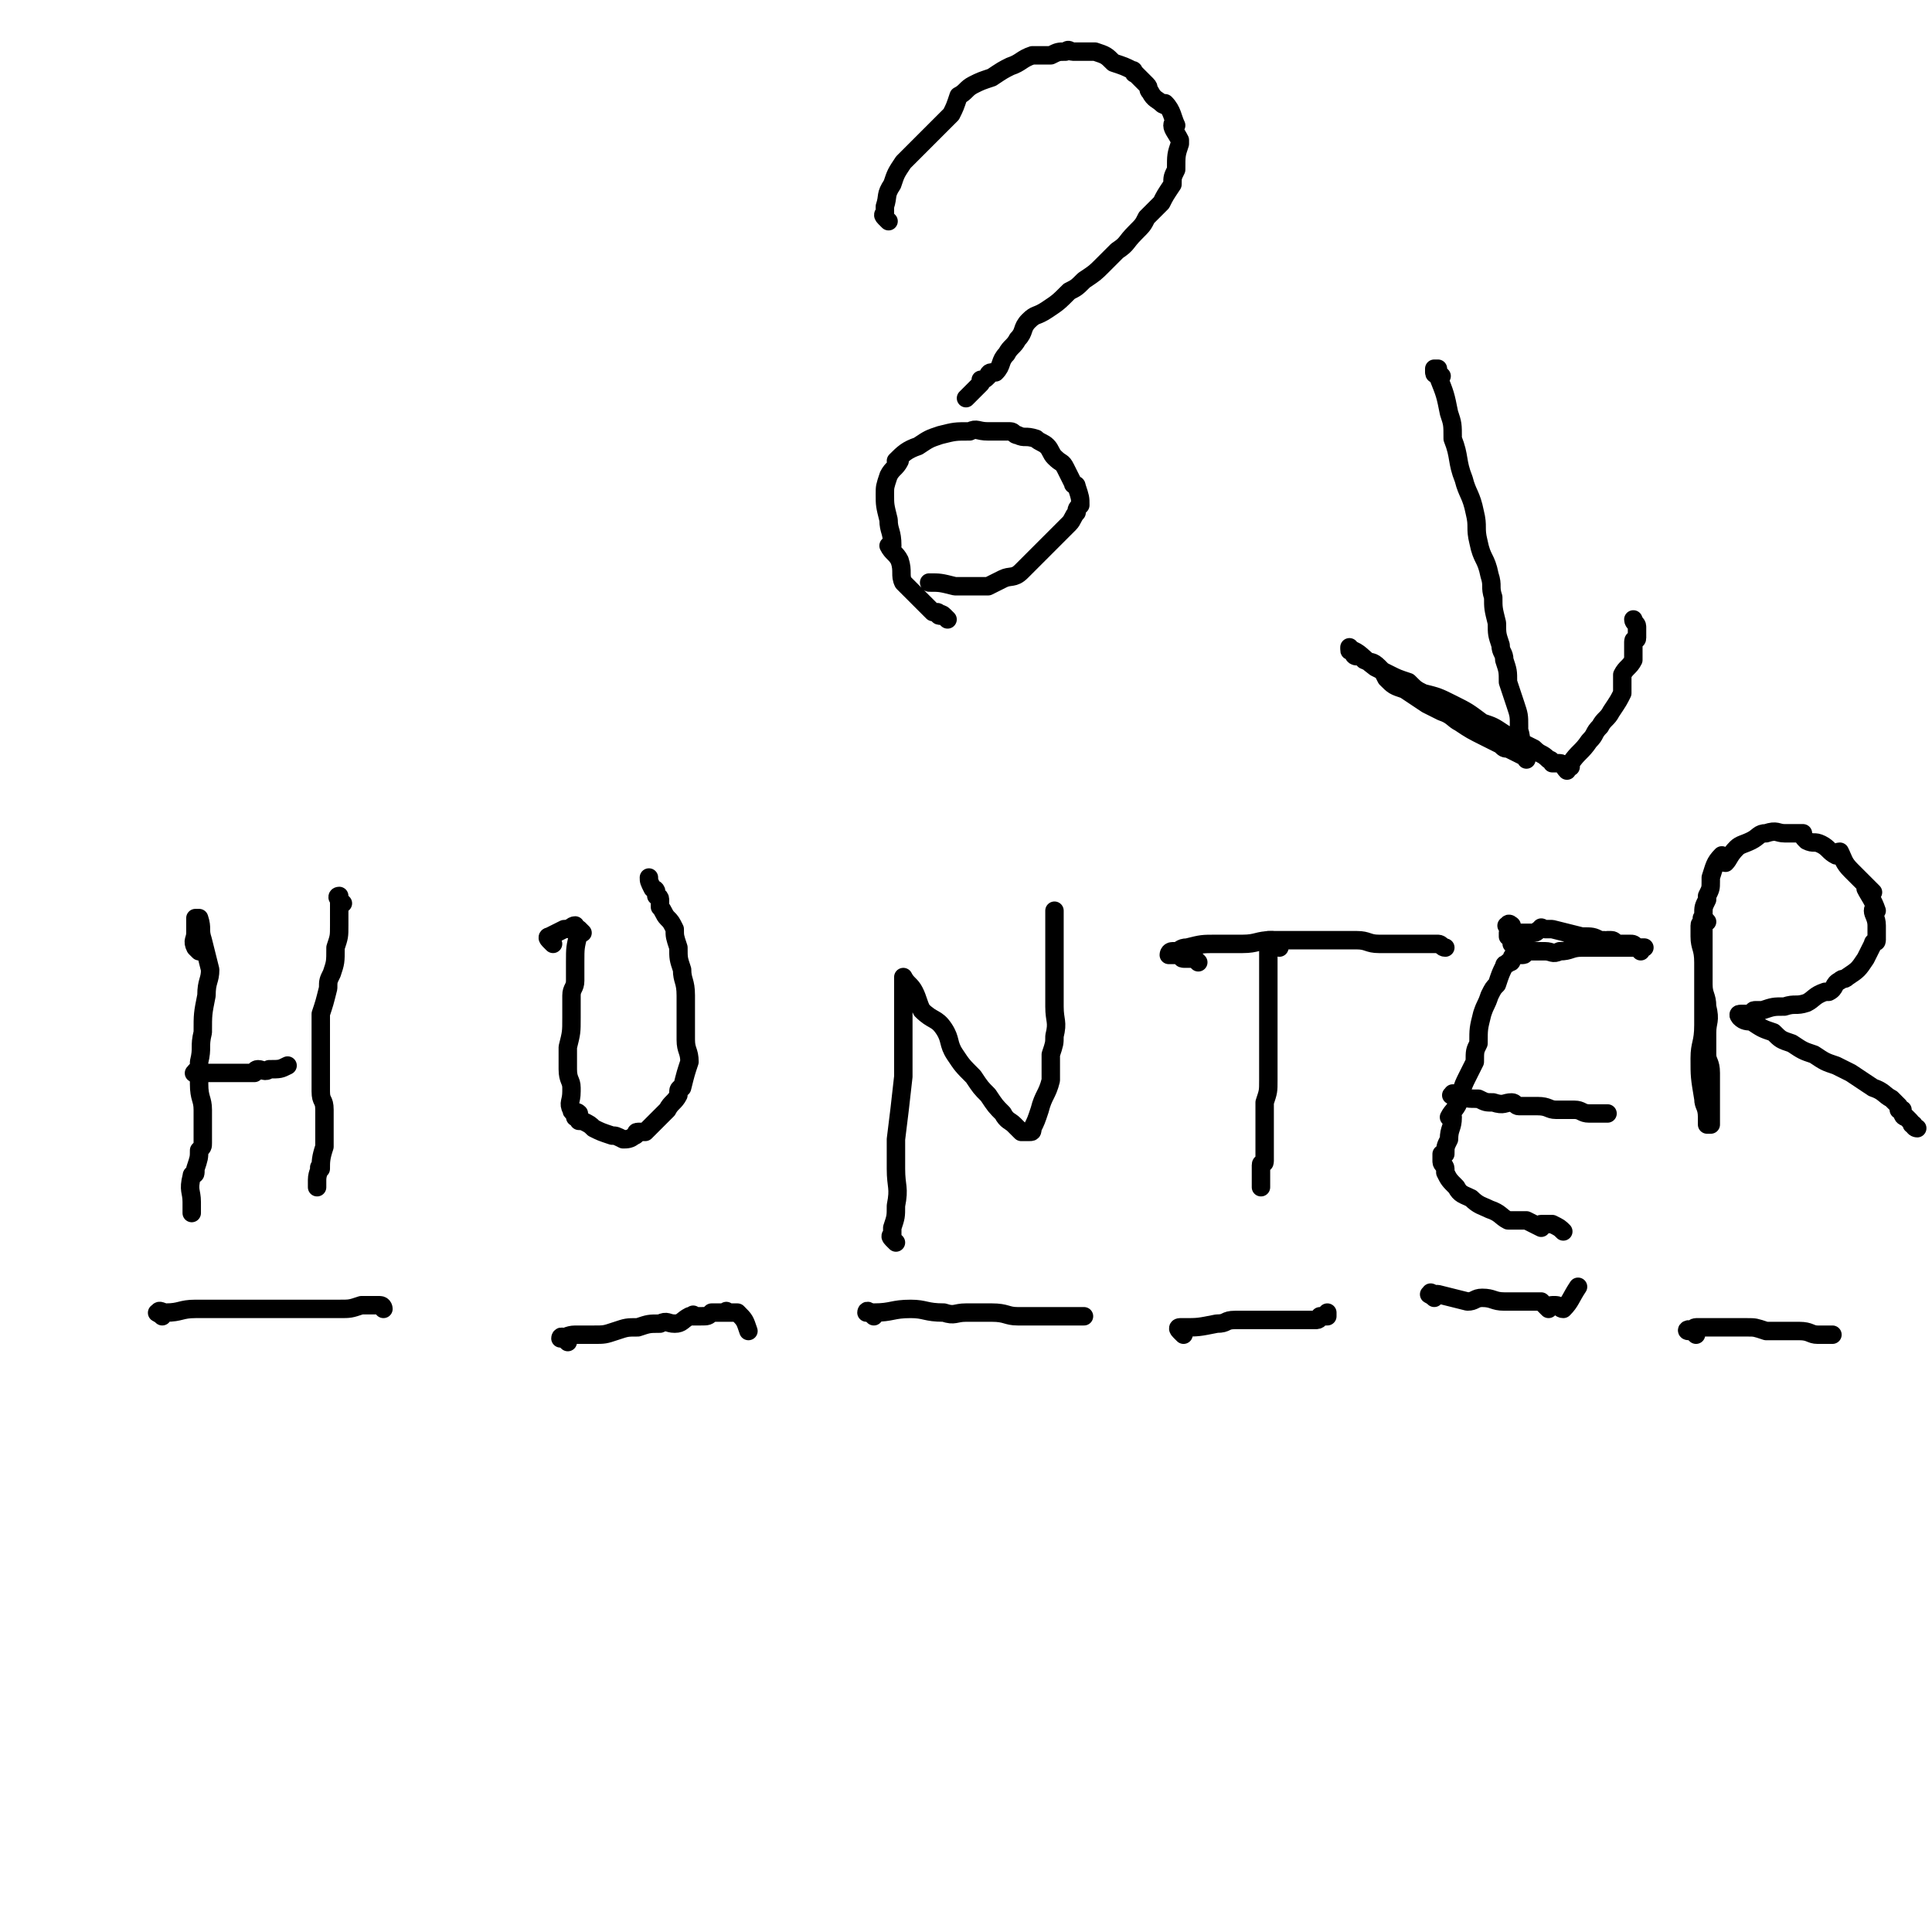 <svg viewBox='0 0 524 524' version='1.1' xmlns='http://www.w3.org/2000/svg' xmlns:xlink='http://www.w3.org/1999/xlink'><g fill='none' stroke='#000000' stroke-width='5' stroke-linecap='round' stroke-linejoin='round'><path d='M44,357c-1,-1 -2,-1 -1,-1 0,-1 1,0 2,0 4,0 4,-1 8,-1 3,0 3,0 7,0 4,0 4,0 9,0 3,0 3,0 7,0 4,0 4,0 8,0 4,0 4,0 8,0 3,0 3,0 6,-1 1,0 1,0 2,0 0,0 0,0 1,0 1,0 1,0 1,0 1,0 1,0 1,0 1,0 1,1 1,1 '/><path d='M154,364c-1,-1 -1,-1 -1,-1 -1,-1 -1,0 -1,0 1,0 2,-1 4,-1 2,0 2,0 5,0 3,0 3,0 6,-1 3,-1 3,-1 6,-1 3,-1 3,-1 6,-1 2,-1 2,0 4,0 2,0 2,-1 4,-2 0,0 0,0 1,0 0,-1 0,0 0,0 1,0 1,0 1,0 1,0 1,0 1,0 2,0 2,0 3,-1 2,0 2,0 4,0 0,-1 0,0 0,0 1,0 1,0 1,0 1,0 1,0 1,0 1,0 1,0 1,0 2,2 2,2 3,5 '/><path d='M237,357c-1,-1 -1,-1 -1,-1 -1,-1 -1,0 -1,0 0,0 1,0 1,0 1,0 1,0 1,0 5,0 5,-1 10,-1 4,0 4,1 9,1 3,1 3,0 6,0 4,0 4,0 7,0 4,0 4,1 7,1 3,0 3,0 5,0 1,0 1,0 1,0 3,0 3,0 5,0 0,0 0,0 1,0 0,0 0,0 0,0 1,0 1,0 3,0 1,0 1,0 3,0 '/><path d='M321,362c-1,-1 -1,-1 -1,-1 -1,-1 0,-1 0,-1 1,0 1,0 1,0 4,0 4,0 9,-1 3,0 2,-1 5,-1 3,0 3,0 6,0 2,0 2,0 5,0 3,0 3,0 5,0 2,0 2,0 3,0 0,0 0,0 1,0 0,0 0,0 1,0 0,0 0,0 0,0 1,0 1,0 1,0 1,0 1,-1 1,-1 1,0 1,0 2,0 0,-1 0,-1 0,-1 '/><path d='M389,352c-1,-1 -2,-1 -1,-1 0,-1 0,0 1,0 0,0 1,0 1,0 4,1 4,1 8,2 2,0 2,-1 4,-1 3,0 3,1 6,1 3,0 3,0 5,0 2,0 2,0 5,0 0,0 0,0 0,0 1,1 1,1 2,2 0,0 0,-1 1,-1 0,0 0,0 1,0 1,0 1,1 2,1 2,-2 2,-3 4,-6 '/><path d='M460,362c-1,-1 -1,-1 -1,-1 -1,-1 -2,0 -1,0 0,0 0,0 1,0 1,0 0,-1 1,-1 0,0 0,0 1,0 1,0 1,0 3,0 3,0 3,0 6,0 2,0 2,0 4,0 2,0 2,0 5,1 1,0 1,0 2,0 2,0 2,0 4,0 1,0 1,0 1,0 1,0 1,0 2,0 0,0 0,0 0,0 3,0 3,1 5,1 2,0 2,0 4,0 '/><path d='M54,258c-1,-1 -1,-1 -1,-1 -1,-2 0,-2 0,-4 0,-1 0,-1 0,-1 0,-1 0,-1 0,-1 0,-1 0,-1 0,-1 0,0 0,-1 0,-1 0,0 1,0 1,0 1,3 0,3 1,6 1,4 1,4 2,8 0,3 -1,3 -1,7 -1,5 -1,5 -1,10 -1,4 0,4 -1,8 0,3 0,3 0,6 0,4 1,4 1,7 0,2 0,2 0,4 0,3 0,3 0,5 0,1 0,1 -1,2 0,2 0,2 -1,5 0,0 0,0 0,1 0,1 -1,0 -1,1 -1,4 0,4 0,7 0,2 0,2 0,3 '/><path d='M54,292c-1,-1 -2,-1 -1,-1 0,-1 0,0 1,0 3,0 3,0 5,0 3,0 3,0 5,0 2,0 3,0 5,0 0,0 -1,0 0,0 0,0 0,-1 1,-1 1,0 2,1 3,0 3,0 3,0 5,-1 '/><path d='M93,245c-1,-1 -1,-1 -1,-1 -1,-1 0,-1 0,-1 0,0 0,1 0,1 0,1 0,1 0,1 0,3 0,3 0,6 0,3 0,3 -1,6 0,4 0,4 -1,7 -1,2 -1,2 -1,4 -1,4 -1,4 -2,7 0,4 0,4 0,8 0,4 0,4 0,7 0,3 0,3 0,6 0,3 1,2 1,5 0,3 0,3 0,5 0,3 0,3 0,5 0,0 0,0 0,0 -1,3 -1,4 -1,6 -1,0 0,-1 0,-1 0,1 -1,2 -1,4 0,1 0,1 0,2 '/><path d='M150,256c-1,-1 -1,-1 -1,-1 -1,-1 0,-1 0,-1 2,-1 2,-1 4,-2 2,0 2,-1 3,-1 0,0 -1,1 -1,1 0,0 1,0 1,0 1,0 1,0 1,0 0,0 0,0 1,1 0,0 -1,0 -1,0 -1,4 -1,4 -1,8 0,2 0,2 0,5 0,2 -1,2 -1,4 0,3 0,3 0,6 0,4 0,4 -1,8 0,3 0,3 0,6 0,3 1,3 1,5 0,1 0,1 0,1 0,3 -1,3 0,5 0,1 1,0 2,1 0,0 -1,0 -1,1 0,0 1,0 1,0 0,0 0,1 0,1 0,0 1,0 1,0 2,1 2,1 3,2 2,1 2,1 5,2 1,0 1,0 3,1 1,0 2,0 3,-1 1,0 0,-1 1,-1 1,0 1,0 2,0 1,-1 1,-1 2,-2 2,-2 2,-2 4,-4 1,-2 2,-2 3,-4 0,-1 0,-1 0,-1 0,-1 1,-1 1,-1 1,-4 1,-4 2,-7 0,-3 -1,-3 -1,-6 0,-2 0,-2 0,-5 0,-4 0,-4 0,-7 0,-4 -1,-4 -1,-7 -1,-3 -1,-3 -1,-6 -1,-3 -1,-3 -1,-5 -1,-2 -1,-2 -2,-3 -1,-1 -1,-2 -2,-3 0,-1 0,-1 0,-2 0,-1 -1,-1 -1,-1 0,-1 0,-1 0,-1 0,-1 -1,-1 -1,-1 -1,-2 -1,-2 -1,-3 '/><path d='M463,250c-1,-1 -1,-2 -1,-1 -1,0 0,0 0,1 0,1 -1,0 -1,1 0,1 0,1 0,1 0,1 0,1 0,2 0,3 1,3 1,7 0,3 0,3 0,6 0,3 1,3 1,6 1,4 0,4 0,7 0,3 0,3 0,6 0,2 1,2 1,5 0,1 0,1 0,2 0,0 0,0 0,1 0,1 0,1 0,3 0,1 0,1 0,1 0,1 0,1 0,2 0,0 0,0 0,1 0,0 0,0 0,1 0,1 0,1 0,1 0,1 0,1 0,2 0,0 0,0 0,0 0,0 -1,0 -1,0 0,-1 0,-1 0,-2 0,-3 -1,-3 -1,-5 -1,-6 -1,-6 -1,-11 0,-4 1,-4 1,-9 0,-4 0,-4 0,-8 0,-4 0,-4 0,-8 0,-5 0,-5 0,-10 0,-2 0,-2 0,-4 0,-2 0,-2 1,-4 0,0 0,0 0,-1 1,-2 1,-2 1,-4 0,-1 0,-1 0,-1 1,-3 1,-4 3,-6 0,0 0,2 1,2 1,-1 1,-2 3,-4 1,-1 2,-1 4,-2 2,-1 2,-2 4,-2 3,-1 3,0 5,0 2,0 3,0 5,0 0,0 -1,0 0,0 0,1 0,1 1,2 2,1 2,0 4,1 2,1 2,2 4,3 0,0 0,-1 1,-1 1,2 1,3 3,5 2,2 2,2 4,4 1,1 1,1 2,2 0,0 -2,-2 -2,-1 1,2 2,3 3,6 0,0 -1,-1 -1,0 0,1 1,2 1,4 0,2 0,2 0,4 0,1 -1,0 -1,1 -1,2 -1,2 -2,4 -2,3 -2,3 -5,5 -1,1 -1,0 -2,1 -2,1 -1,2 -3,3 -1,0 -1,0 -1,0 -3,1 -3,2 -5,3 -3,1 -3,0 -6,1 -3,0 -3,0 -6,1 -1,0 -1,0 -2,0 -1,0 0,1 -1,1 -1,0 -1,0 -1,0 -1,0 -1,0 -1,0 -1,0 -1,0 -1,0 -1,0 0,1 0,1 1,1 2,1 3,1 3,2 3,2 6,3 2,2 2,2 5,3 3,2 3,2 6,3 3,2 3,2 6,3 2,1 2,1 4,2 3,2 3,2 6,4 3,1 3,2 5,3 1,1 1,1 2,2 0,0 0,1 0,1 0,0 1,0 1,0 0,0 0,1 0,1 0,1 1,1 1,1 1,1 1,1 1,1 1,1 0,1 1,1 0,1 1,1 1,1 '/><path d='M243,337c-1,-1 -1,-1 -1,-1 -1,-1 0,-1 0,-1 0,0 0,1 0,1 0,0 0,0 0,-1 0,-1 0,-1 0,-2 1,-3 1,-3 1,-6 1,-5 0,-5 0,-10 0,-4 0,-4 0,-8 1,-8 1,-8 2,-17 0,-5 0,-5 0,-11 0,-4 0,-4 0,-8 0,-3 0,-4 0,-7 0,0 0,1 0,1 0,-1 0,-1 0,-1 0,-1 0,-1 0,-1 1,2 2,2 3,4 1,2 1,3 2,5 3,3 4,2 6,5 2,3 1,4 3,7 2,3 2,3 5,6 2,3 2,3 4,5 2,3 2,3 4,5 1,2 2,2 3,3 0,0 0,0 1,1 0,0 0,0 1,1 0,0 0,0 0,0 1,0 1,0 1,0 1,0 1,0 1,0 1,0 1,0 1,-1 1,-2 1,-2 2,-5 1,-4 2,-4 3,-8 0,-3 0,-3 0,-6 0,-1 0,-1 0,-1 1,-3 1,-3 1,-5 1,-4 0,-4 0,-8 0,-3 0,-3 0,-6 0,-3 0,-3 0,-6 0,0 0,0 0,0 0,-4 0,-4 0,-7 0,-1 0,-1 0,-2 0,-3 0,-3 0,-5 '/><path d='M347,257c-1,-1 -1,-1 -1,-1 -1,-1 -1,-1 -1,-1 0,0 -1,0 -1,0 0,1 0,1 0,2 0,3 0,3 0,7 0,2 0,2 0,5 0,2 0,2 0,4 0,3 0,3 0,6 0,4 0,4 0,7 0,4 0,4 0,7 0,3 0,3 -1,6 0,3 0,3 0,5 0,3 0,3 0,5 0,3 0,3 0,5 0,0 0,0 0,0 0,1 0,1 0,1 0,1 -1,0 -1,1 0,1 0,1 0,3 0,1 0,1 0,3 '/><path d='M325,261c-1,-1 -1,-1 -1,-1 -1,-1 -1,0 -1,0 0,0 0,0 -1,0 -1,0 -1,0 -1,0 -1,0 0,-1 0,-1 0,-1 -1,0 -1,0 -1,0 -1,0 -1,0 0,0 0,0 -1,0 0,0 -1,0 -1,0 0,0 0,-1 1,-1 0,0 0,0 1,0 1,0 1,-1 3,-1 4,-1 4,-1 8,-1 3,0 3,0 7,0 4,0 4,-1 8,-1 6,0 6,0 11,0 3,0 3,0 7,0 3,0 3,0 5,0 3,0 3,1 6,1 2,0 2,0 4,0 3,0 3,0 6,0 0,0 0,0 0,0 3,0 4,0 6,0 0,0 -1,0 -1,0 0,0 1,0 1,0 1,0 1,1 2,1 '/><path d='M391,102c-1,-1 -1,-1 -1,-1 -1,-1 0,-1 0,-1 0,0 -1,0 -1,0 0,0 0,1 0,1 0,1 1,0 1,1 2,5 2,5 3,10 1,3 1,3 1,7 2,5 1,6 3,11 1,4 2,4 3,9 1,4 0,4 1,8 1,5 2,4 3,9 1,3 0,3 1,6 0,3 0,3 1,7 0,3 0,3 1,6 0,2 1,2 1,4 1,3 1,3 1,6 1,3 1,3 2,6 1,3 1,3 1,6 0,1 0,1 0,1 1,3 0,3 1,6 1,0 1,-1 2,0 0,0 -1,0 -1,1 0,0 0,0 0,1 0,0 0,-1 -1,-1 -2,-1 -2,-1 -4,-2 -1,0 -1,0 -2,-1 -2,-1 -2,-1 -4,-2 -4,-2 -4,-2 -7,-4 -2,-1 -2,-2 -5,-3 -2,-1 -2,-1 -4,-2 -3,-2 -3,-2 -6,-4 -3,-1 -3,-1 -5,-3 -1,-2 -1,-2 -2,-3 -2,-2 -2,-1 -4,-2 0,0 0,-1 -1,-1 0,0 -1,0 -1,0 -1,0 -1,-1 -1,-1 -1,-1 -1,0 -1,-1 0,0 0,-1 0,0 3,1 3,2 7,5 2,1 2,1 4,2 2,1 2,1 5,2 2,2 2,2 4,3 4,1 4,1 8,3 4,2 4,2 8,5 3,1 3,1 6,3 2,1 2,1 4,2 2,1 2,1 4,2 2,2 2,1 4,3 1,0 1,1 1,1 0,0 1,0 1,0 1,0 1,0 1,0 1,0 1,1 2,2 0,0 0,-1 1,-1 0,0 0,-1 0,-1 2,-3 3,-3 5,-6 2,-2 1,-2 3,-4 1,-2 2,-2 3,-4 2,-3 2,-3 3,-5 0,-2 0,-3 0,-5 1,-2 2,-2 3,-4 0,-1 0,-1 0,-3 0,-1 0,-1 0,-2 0,-1 1,0 1,-1 0,-1 0,-1 0,-1 0,-1 0,-1 0,-1 0,-1 0,-1 0,-1 0,-1 -1,-1 -1,-2 0,0 0,0 0,0 '/><path d='M241,60c-1,-1 -1,-1 -1,-1 -1,-1 0,-1 0,-1 0,0 0,0 0,-1 0,-1 0,-1 0,-1 1,-3 0,-3 2,-6 1,-3 1,-3 3,-6 2,-2 2,-2 5,-5 2,-2 2,-2 4,-4 2,-2 2,-2 4,-4 1,-2 1,-2 2,-5 2,-1 2,-2 4,-3 2,-1 2,-1 5,-2 3,-2 3,-2 5,-3 3,-1 3,-2 6,-3 3,0 3,0 5,0 2,-1 2,-1 4,-1 1,-1 1,0 2,0 2,0 2,0 5,0 0,0 1,0 1,0 3,1 3,1 5,3 3,1 3,1 5,2 1,0 0,1 1,1 2,2 2,2 3,3 1,1 0,1 1,2 1,2 2,2 3,3 1,1 1,0 1,0 2,2 2,4 3,6 0,0 -1,-1 -1,0 0,1 1,2 2,4 0,1 0,1 0,1 -1,3 -1,3 -1,7 -1,2 -1,2 -1,4 -2,3 -2,3 -3,5 -2,2 -2,2 -4,4 -1,2 -1,2 -3,4 0,0 0,0 0,0 -3,3 -2,3 -5,5 -2,2 -2,2 -4,4 -2,2 -2,2 -5,4 -2,2 -2,2 -4,3 -3,3 -3,3 -6,5 -3,2 -3,1 -5,3 -2,2 -1,3 -3,5 -1,2 -2,2 -3,4 -2,2 -1,3 -3,5 0,0 -1,0 -1,0 -1,0 -1,1 -1,1 -1,1 -1,1 -2,1 0,0 0,0 0,1 -2,2 -2,2 -4,4 '/><path d='M257,168c-1,-1 -1,-1 -1,-1 -1,-1 -1,0 -1,0 -1,0 0,-1 -1,-1 -1,0 -1,0 -1,0 -3,-3 -3,-3 -6,-6 -1,-1 -1,-1 -2,-2 -1,-2 0,-3 -1,-6 -1,-2 -2,-2 -3,-4 0,0 1,0 1,0 0,-4 -1,-4 -1,-7 -1,-4 -1,-4 -1,-7 0,-2 0,-2 1,-5 1,-2 2,-2 3,-4 0,-1 -1,0 -1,0 2,-2 3,-3 6,-4 3,-2 3,-2 6,-3 4,-1 4,-1 8,-1 2,-1 2,0 5,0 3,0 3,0 6,0 1,0 1,1 2,1 2,1 2,0 5,1 1,1 2,1 3,2 1,1 1,2 2,3 2,2 2,1 3,3 1,2 1,2 2,4 0,1 1,0 1,1 1,3 1,3 1,5 0,0 0,0 0,0 -1,1 -1,1 -1,2 -1,1 -1,2 -2,3 -3,3 -3,3 -5,5 -2,2 -2,2 -3,3 -3,3 -3,3 -5,5 -2,2 -3,1 -5,2 -2,1 -2,1 -4,2 -1,0 -1,0 -2,0 -3,0 -3,0 -6,0 -1,0 -1,0 -1,0 -4,-1 -4,-1 -7,-1 '/><path d='M410,252c-1,-1 -2,-1 -1,-1 0,-1 1,0 1,0 0,0 0,1 0,1 0,1 0,1 0,1 0,1 0,1 0,1 0,0 1,0 2,0 0,0 -1,0 -1,1 0,0 0,1 0,1 0,0 -1,0 -1,0 0,0 0,0 0,-1 0,0 0,-1 0,-1 0,0 -1,0 -1,0 0,0 0,-1 0,-1 0,0 1,0 1,0 1,0 1,0 1,0 1,0 1,0 2,0 0,0 0,0 1,0 0,0 0,0 1,0 0,0 0,0 0,0 1,0 1,0 1,0 1,0 1,-1 2,-1 0,-1 0,0 1,0 1,0 1,0 1,0 1,0 1,0 1,0 4,1 4,1 8,2 3,0 3,0 5,1 2,0 2,0 3,1 0,0 -1,-1 -1,-1 0,0 1,0 1,0 1,0 1,1 2,1 0,0 0,0 1,0 0,0 0,0 0,0 1,0 1,0 1,0 1,0 1,0 1,0 1,0 1,0 2,1 0,0 0,0 1,1 0,0 0,-1 0,-1 0,0 1,0 1,0 0,0 0,0 -1,0 -4,0 -4,0 -8,0 -1,0 -1,0 -2,0 0,0 0,0 -1,0 -2,0 -3,0 -5,0 -3,0 -3,1 -6,1 -2,1 -2,0 -4,0 -2,0 -2,0 -4,0 0,0 0,0 -1,0 -1,0 0,1 -1,1 0,0 -1,0 -1,0 -1,0 -1,0 -1,0 -1,0 -1,1 -1,1 0,1 0,1 -1,1 0,1 -1,0 -1,1 -1,2 -1,2 -2,5 -1,1 -1,1 -2,3 -1,3 -1,2 -2,5 -1,4 -1,4 -1,8 -1,2 -1,2 -1,5 -1,2 -1,2 -2,4 -1,2 -1,2 -2,5 0,0 0,0 0,1 -1,3 -2,3 -3,5 0,0 1,0 1,0 0,3 -1,3 -1,6 -1,2 -1,2 -1,4 -1,0 -1,0 -1,0 0,1 0,1 0,1 0,1 0,1 0,1 0,1 1,1 1,2 0,0 0,1 0,1 1,2 1,2 3,4 1,2 2,2 4,3 2,2 3,2 5,3 3,1 3,2 5,3 2,0 2,0 5,0 2,1 2,1 4,2 0,0 -1,-1 0,-1 0,0 0,0 1,0 1,0 1,0 2,0 2,1 2,1 3,2 '/><path d='M395,298c-1,-1 -2,-1 -1,-1 0,-1 0,0 1,0 3,1 3,1 6,1 2,1 2,1 4,1 3,1 3,0 5,0 1,0 1,1 2,1 2,0 2,0 5,0 3,0 3,1 5,1 2,0 2,0 5,0 2,0 2,1 4,1 1,0 0,0 1,0 0,0 0,0 1,0 1,0 1,0 3,0 '/></g>
</svg>
